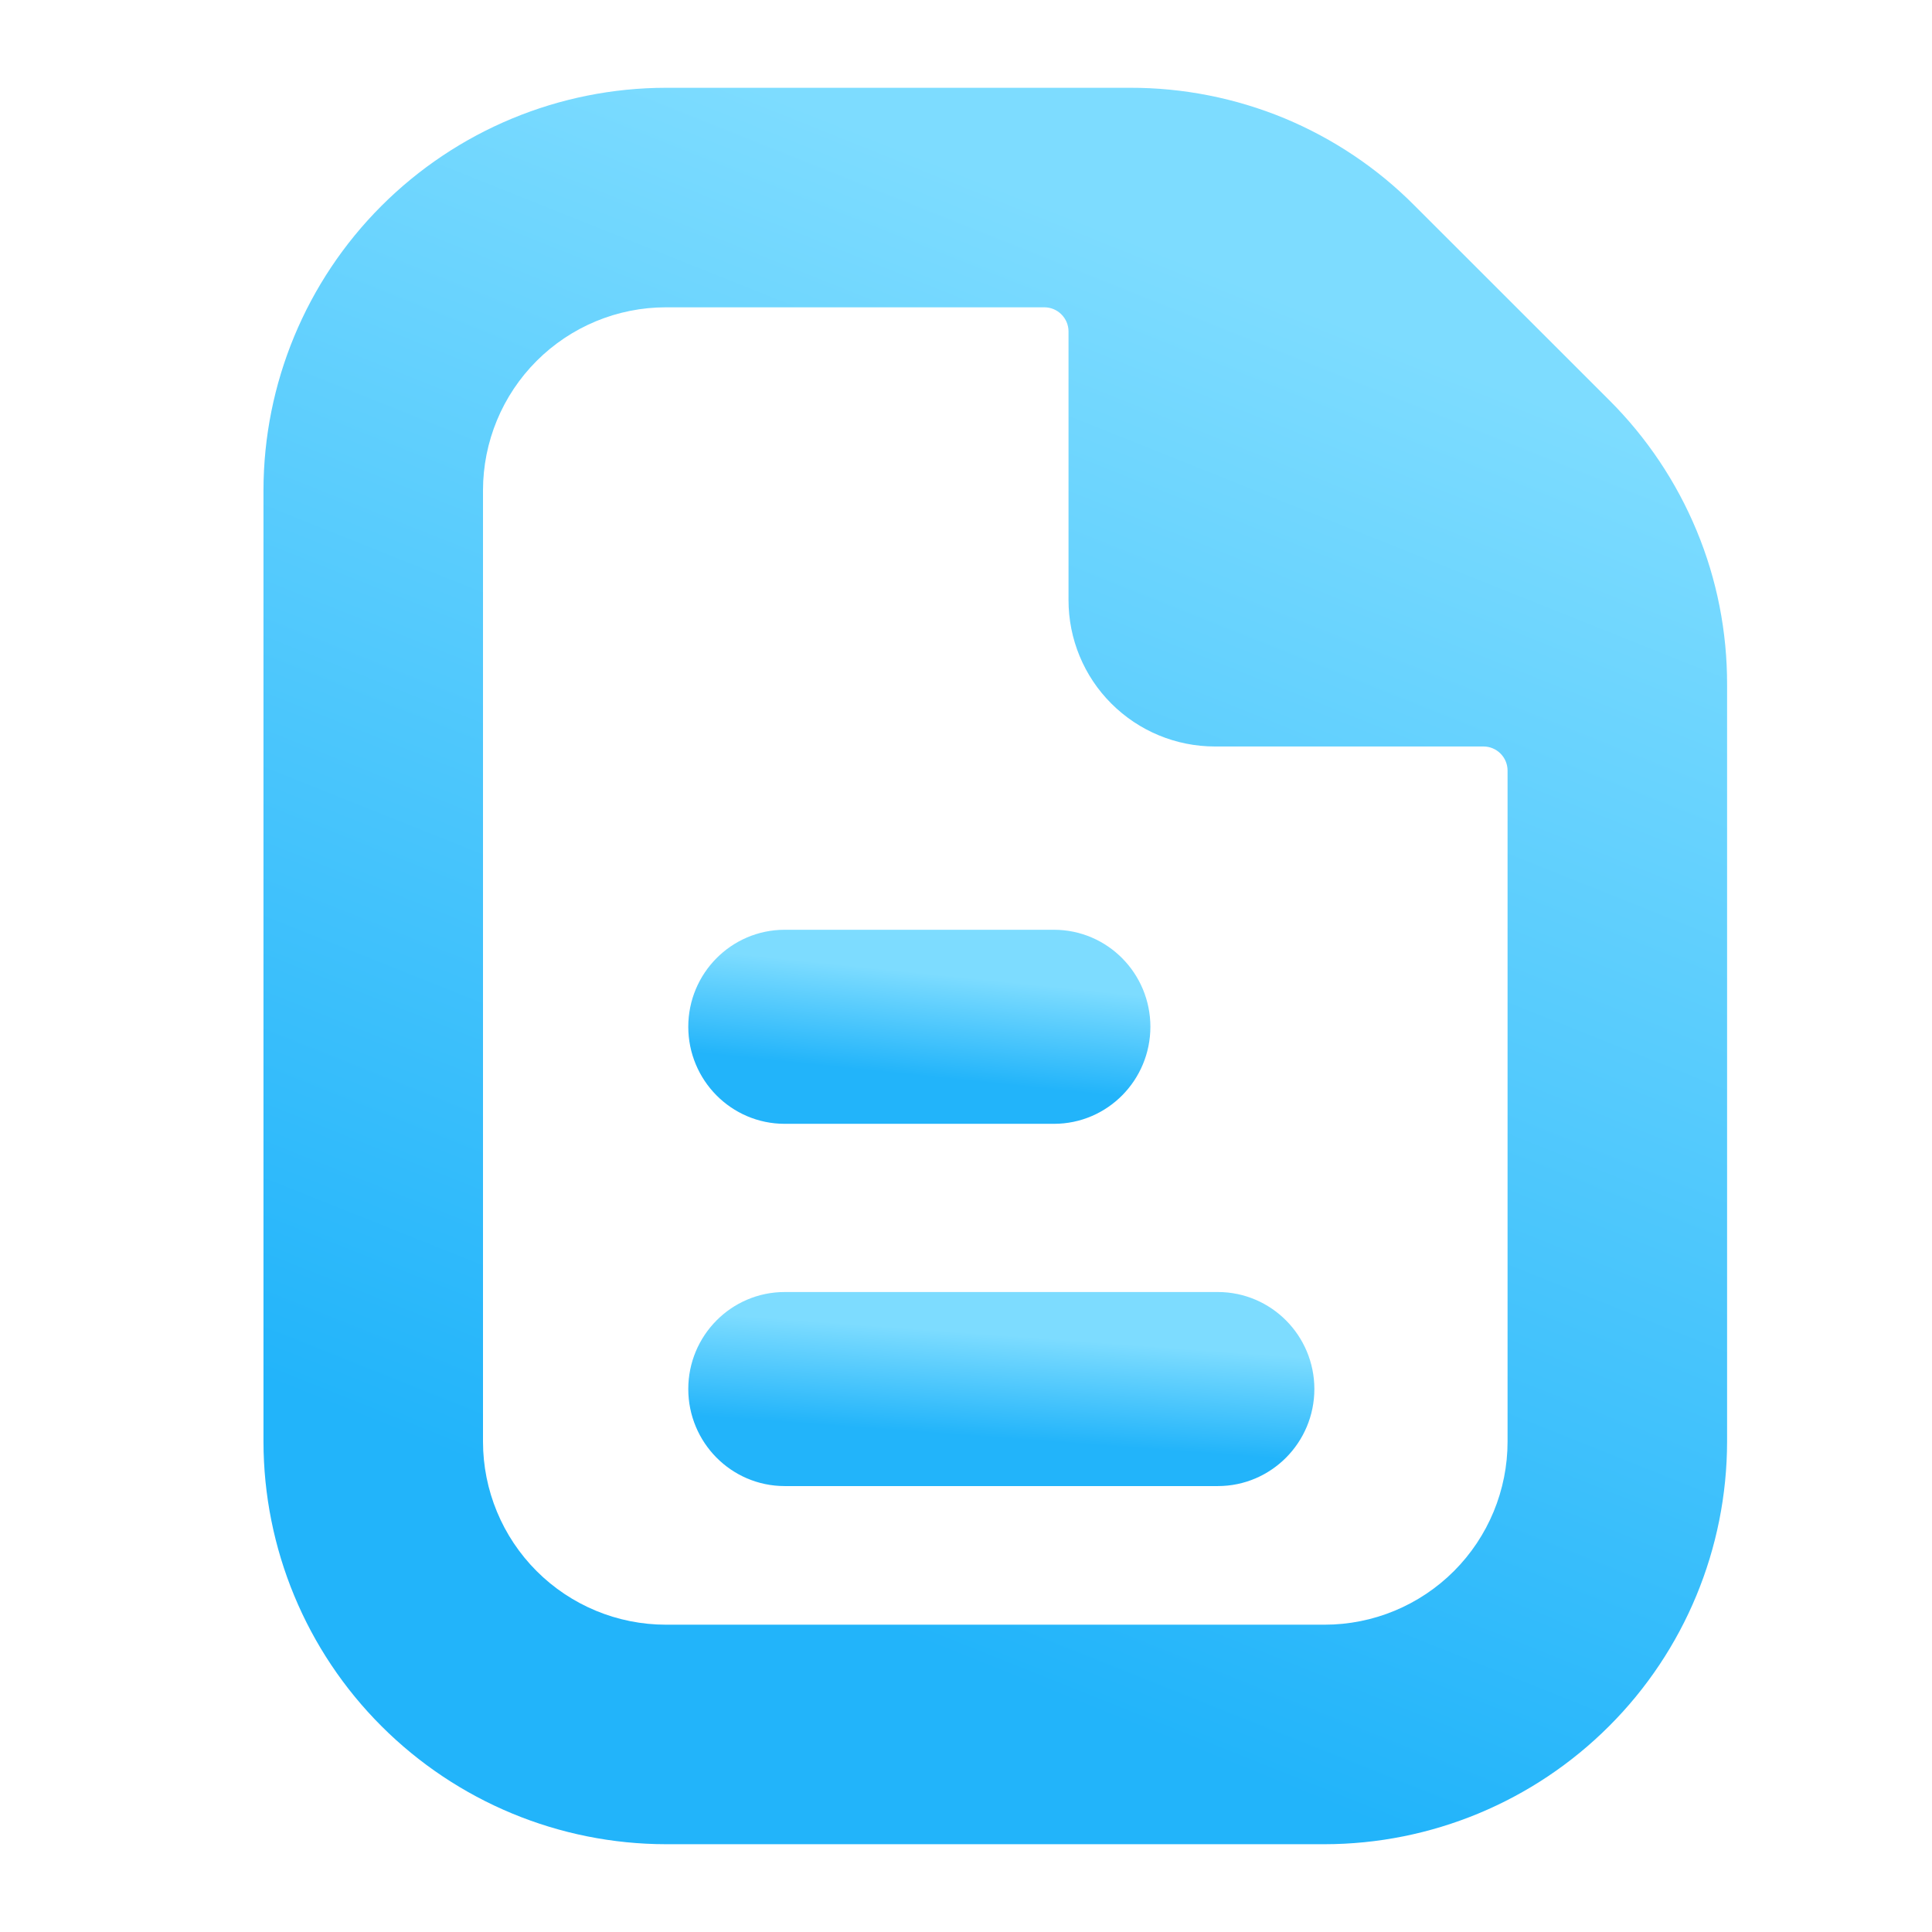 <svg width="16" height="16" viewBox="0 0 16 16" fill="none" xmlns="http://www.w3.org/2000/svg">
<path d="M14.303 5.671V11.939C14.302 12.823 13.951 13.671 13.326 14.295C12.701 14.92 11.854 15.272 10.97 15.273H5.515C4.631 15.272 3.784 14.92 3.159 14.295C2.534 13.671 2.183 12.823 2.182 11.939V4.061C2.183 3.177 2.534 2.33 3.159 1.705C3.784 1.08 4.631 0.728 5.515 0.727H9.359C9.797 0.726 10.231 0.812 10.636 0.979C11.04 1.147 11.408 1.393 11.716 1.704L13.327 3.314C13.637 3.623 13.883 3.99 14.051 4.395C14.219 4.799 14.304 5.233 14.303 5.671ZM12.485 11.939V6.382C12.485 6.271 12.395 6.182 12.285 6.182H10.061C9.739 6.182 9.431 6.054 9.204 5.827C8.976 5.6 8.849 5.291 8.849 4.97V2.745C8.849 2.635 8.759 2.545 8.649 2.545H5.515C5.113 2.545 4.728 2.705 4.444 2.989C4.16 3.273 4 3.659 4 4.061V11.939C4 12.341 4.16 12.727 4.444 13.011C4.728 13.295 5.113 13.455 5.515 13.455H10.97C11.372 13.455 11.757 13.295 12.041 13.011C12.325 12.727 12.485 12.341 12.485 11.939Z" fill="url(#paint0_linear_167_262)"/>
<path d="M6.498 12.007H10.086C10.361 12.007 10.585 11.781 10.585 11.503C10.585 11.226 10.361 11 10.086 11H6.498C6.223 11 6 11.226 6 11.503C6 11.781 6.223 12.007 6.498 12.007" fill="url(#paint1_linear_167_262)"/>
<path d="M6.498 12.007H10.086C10.361 12.007 10.585 11.781 10.585 11.503C10.585 11.226 10.361 11 10.086 11H6.498C6.223 11 6 11.226 6 11.503C6 11.781 6.223 12.007 6.498 12.007" stroke="url(#paint2_linear_167_262)" stroke-width="0.6"/>
<path d="M6.498 9.007H8.729C9.004 9.007 9.227 8.781 9.227 8.503C9.227 8.226 9.004 8 8.729 8H6.498C6.223 8 6 8.226 6 8.503C6 8.781 6.223 9.007 6.498 9.007" fill="url(#paint3_linear_167_262)"/>
<path d="M6.498 9.007H8.729C9.004 9.007 9.227 8.781 9.227 8.503C9.227 8.226 9.004 8 8.729 8H6.498C6.223 8 6 8.226 6 8.503C6 8.781 6.223 9.007 6.498 9.007" stroke="url(#paint4_linear_167_262)" stroke-width="0.6"/>
<defs>
<linearGradient id="paint0_linear_167_262" x1="3.394" y1="15.277" x2="9.432" y2="0.179" gradientUnits="userSpaceOnUse">
<stop offset="0.191" stop-color="#22B4FA"/>
<stop offset="0.897" stop-color="#7DDCFF"/>
</linearGradient>
<linearGradient id="paint1_linear_167_262" x1="6.458" y1="12.007" x2="6.547" y2="10.801" gradientUnits="userSpaceOnUse">
<stop offset="0.191" stop-color="#22B4FA"/>
<stop offset="0.897" stop-color="#7DDCFF"/>
</linearGradient>
<linearGradient id="paint2_linear_167_262" x1="6.458" y1="12.007" x2="6.547" y2="10.801" gradientUnits="userSpaceOnUse">
<stop offset="0.191" stop-color="#22B4FA"/>
<stop offset="0.897" stop-color="#7DDCFF"/>
</linearGradient>
<linearGradient id="paint3_linear_167_262" x1="6.323" y1="9.007" x2="6.447" y2="7.808" gradientUnits="userSpaceOnUse">
<stop offset="0.191" stop-color="#22B4FA"/>
<stop offset="0.897" stop-color="#7DDCFF"/>
</linearGradient>
<linearGradient id="paint4_linear_167_262" x1="6.323" y1="9.007" x2="6.447" y2="7.808" gradientUnits="userSpaceOnUse">
<stop offset="0.191" stop-color="#22B4FA"/>
<stop offset="0.897" stop-color="#7DDCFF"/>
</linearGradient>
</defs>
</svg>
